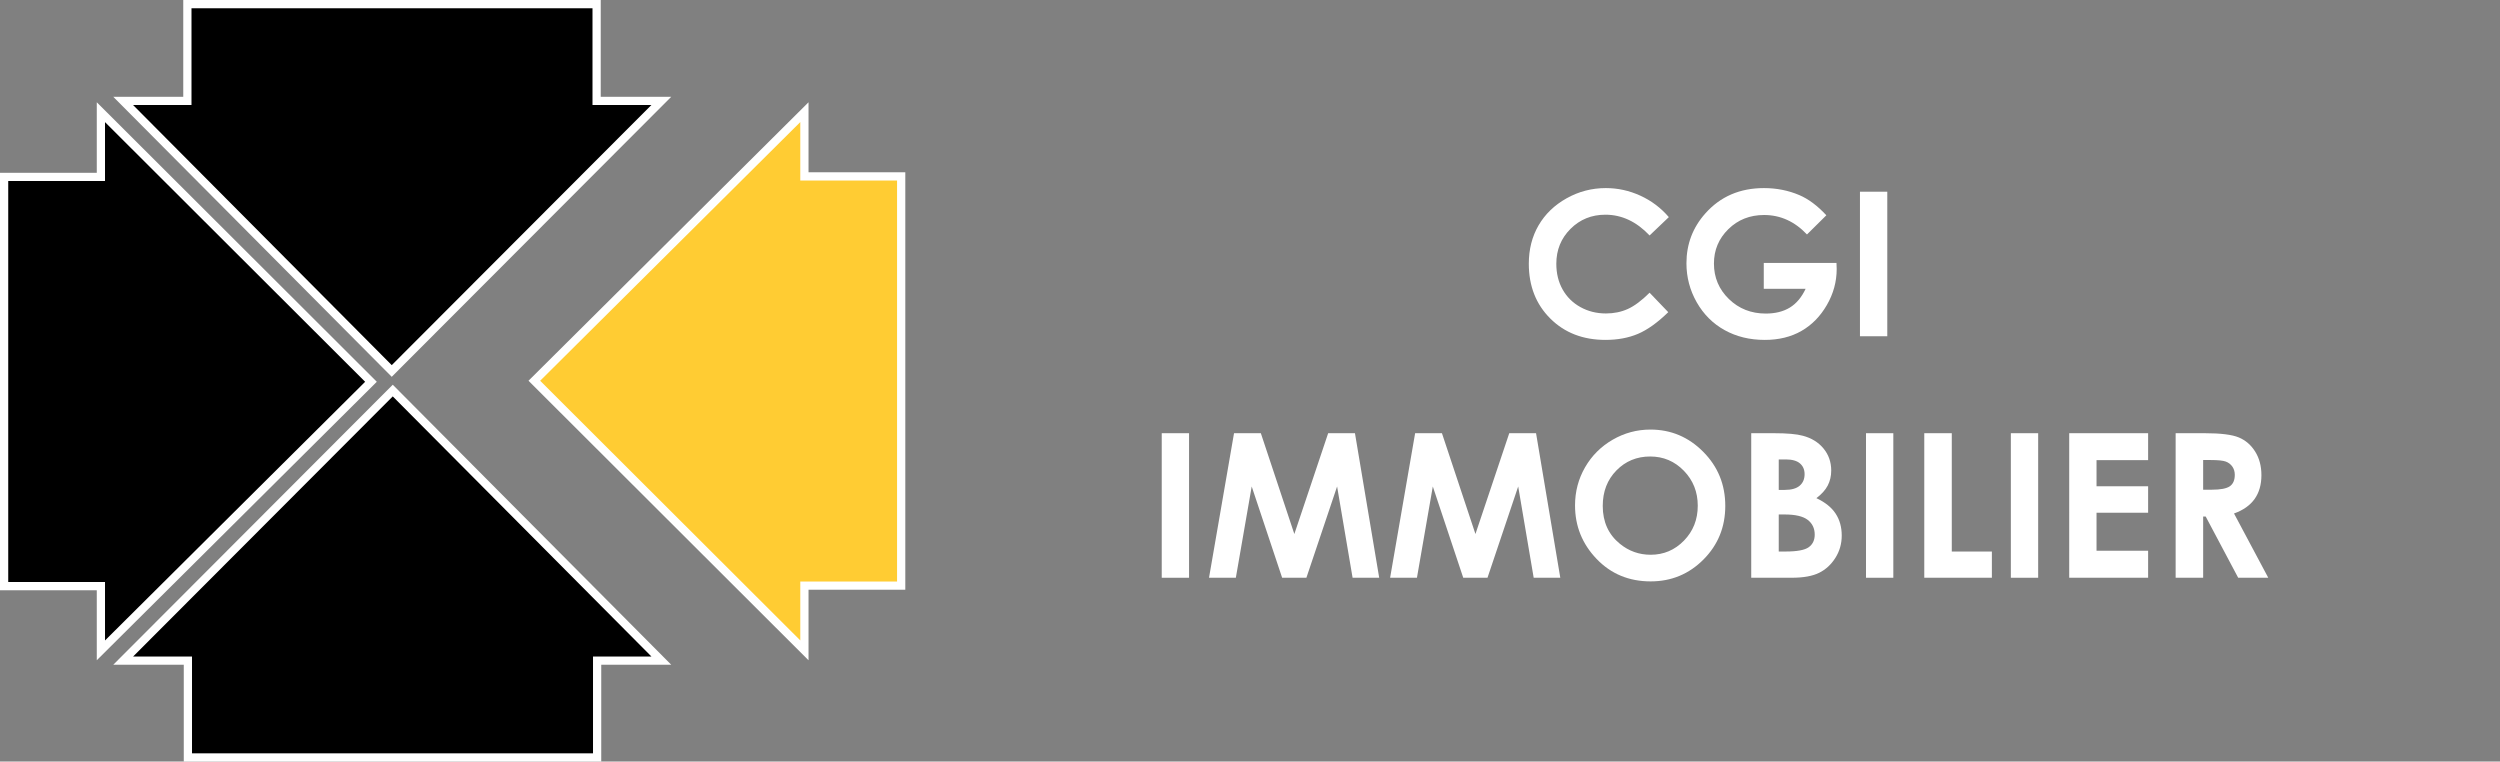 <?xml version="1.0" encoding="utf-8"?>
<!-- Generator: Adobe Illustrator 16.0.4, SVG Export Plug-In . SVG Version: 6.00 Build 0)  -->
<!DOCTYPE svg PUBLIC "-//W3C//DTD SVG 1.1//EN" "http://www.w3.org/Graphics/SVG/1.1/DTD/svg11.dtd">
<svg version="1.1" id="Calque_1" xmlns="http://www.w3.org/2000/svg" xmlns:xlink="http://www.w3.org/1999/xlink" x="0px" y="0px"
	 width="1214.146px" height="369.848px" viewBox="0 0 1214.146 369.848" enable-background="new 0 0 1214.146 369.848"
	 xml:space="preserve">
<rect x="0" y="0" width="1214.146" height="369.848" fill="#808080" stroke="none"/>
<g id="Calque_2">
	<g>
		<polygon points="59.809,49 91,49 91,2 289.75,2 289.75,49 321.177,49 190.252,180.167 		"/>
		<path fill="#FFFFFF" d="M287.75,4v43v4h4h24.605L190.255,177.333L64.619,51H89h4v-4V4H287.75 M291.75,0H89v47H55l135.25,136
			L326,47h-34.25V0L291.75,0z"/>
	</g>
	<g>
		<polygon points="49,284.667 2,284.667 2,85.917 49,85.917 49,54.49 180.166,185.415 49,315.857 		"/>
		<path fill="#FFFFFF" d="M51,59.312l126.333,126.104L51,311.048v-24.381v-4h-4H4V87.917h43h4v-4V59.312 M47,49.667v34.25H0v202.75
			h47v34l136-135.25L47,49.667L47,49.667z"/>
	</g>
	<g>
		<polygon points="91.25,367.848 91.25,320.848 59.822,320.848 190.747,189.681 321.189,320.848 290,320.848 290,367.848 		"/>
		<path fill="#FFFFFF" d="M190.744,192.516L316.38,318.848H292h-4v4v43H93.25v-43v-4h-4H64.644L190.744,192.516 M190.75,186.848
			L55,322.848h34.25v47H292v-47h34L190.75,186.848L190.75,186.848z"/>
	</g>
	<g>
		<polygon fill="#FFCC33" points="259.501,184.919 390.668,54.477 390.668,85.667 437.668,85.667 437.668,284.417 390.668,284.417 
			390.668,315.845 		"/>
		<g>
			<path fill="#FFFFFF" d="M388.668,59.286v24.381v4h4h43v194.75h-43h-4v4v24.604l-126.334-126.1L388.668,59.286 M392.668,49.667
				l-136.001,135.25l136.001,135.75v-34.25h47V83.667h-47V49.667L392.668,49.667z"/>
		</g>
	</g>
	<g>
		<path fill="#FFFFFF" d="M810.482,105.442l-9.346,8.909c-6.357-6.719-13.512-10.079-21.457-10.079
			c-6.707,0-12.354,2.293-16.951,6.878c-4.594,4.586-6.891,10.239-6.891,16.959c0,4.686,1.018,8.837,3.053,12.472
			c2.033,3.631,4.91,6.479,8.629,8.551c3.724,2.07,7.854,3.104,12.398,3.104c3.877,0,7.422-0.724,10.633-2.174
			c3.211-1.448,6.738-4.084,10.586-7.903l9.062,9.451c-5.188,5.062-10.091,8.571-14.699,10.528
			c-4.613,1.957-9.879,2.938-15.797,2.938c-10.912,0-19.851-3.462-26.797-10.382c-6.951-6.919-10.431-15.788-10.431-26.604
			c0-6.999,1.582-13.219,4.748-18.66c3.166-5.44,7.699-9.812,13.604-13.124c5.897-3.309,12.258-4.963,19.062-4.963
			c5.791,0,11.365,1.223,16.729,3.669C801.979,97.454,806.6,100.932,810.482,105.442z"/>
		<path fill="#FFFFFF" d="M886.982,104.558l-9.405,9.31c-5.955-6.303-12.896-9.449-20.826-9.449c-6.91,0-12.697,2.291-17.363,6.872
			c-4.664,4.581-6.996,10.146-6.996,16.703c0,6.773,2.42,12.521,7.261,17.229c4.846,4.709,10.813,7.063,17.916,7.063
			c4.618,0,8.516-0.974,11.684-2.911c3.17-1.94,5.725-4.979,7.668-9.115h-20.33v-12.551h35.314l0.098,2.959
			c0,6.141-1.592,11.963-4.773,17.467c-3.182,5.505-7.301,9.704-12.356,12.599c-5.062,2.896-10.992,4.347-17.802,4.347
			c-7.284,0-13.784-1.583-19.493-4.748c-5.714-3.166-10.23-7.679-13.558-13.53c-3.324-5.854-4.983-12.169-4.983-18.946
			c0-9.289,3.065-17.371,9.211-24.243c7.282-8.176,16.766-12.265,28.438-12.265c6.109,0,11.818,1.13,17.135,3.388
			C878.298,96.636,882.688,99.914,886.982,104.558z"/>
		<path fill="#FFFFFF" d="M903.305,93.104h13.271v70.201h-13.271V93.104z"/>
		<path fill="#FFFFFF" d="M564.207,210.39h13.267v70.201h-13.267V210.39z"/>
		<path fill="#FFFFFF" d="M599.316,210.39h13.021l16.271,48.964l16.427-48.964h13.01l11.773,70.201h-12.923l-7.522-44.335
			l-14.914,44.335h-11.78l-14.781-44.335l-7.707,44.335h-13.025L599.316,210.39z"/>
		<path fill="#FFFFFF" d="M687.27,210.39h13.021l16.271,48.964l16.422-48.964h13.015l11.772,70.201h-12.922l-7.524-44.335
			l-14.912,44.335h-11.777l-14.781-44.335l-7.706,44.335h-13.029L687.27,210.39z"/>
		<path fill="#FFFFFF" d="M801.557,208.624c9.937,0,18.478,3.596,25.621,10.785c7.146,7.188,10.721,15.956,10.721,26.296
			c0,10.245-3.522,18.915-10.573,26.009c-7.056,7.096-15.607,10.643-25.67,10.643c-10.535,0-19.294-3.643-26.267-10.929
			c-6.973-7.285-10.459-15.938-10.459-25.962c0-6.712,1.623-12.885,4.871-18.517c3.246-5.635,7.713-10.097,13.396-13.39
			C788.88,210.271,794.999,208.624,801.557,208.624z M801.417,221.7c-6.498,0-11.961,2.26-16.388,6.772
			c-4.43,4.521-6.643,10.261-6.643,17.229c0,7.764,2.787,13.9,8.359,18.421c4.332,3.529,9.301,5.298,14.901,5.298
			c6.341,0,11.734-2.291,16.195-6.873c4.457-4.581,6.688-10.229,6.688-16.941c0-6.682-2.244-12.336-6.736-16.966
			C813.309,224.015,807.848,221.7,801.417,221.7z"/>
		<path fill="#FFFFFF" d="M850.499,280.591V210.39h11.039c6.397,0,11.084,0.414,14.047,1.241c4.205,1.114,7.551,3.182,10.035,6.203
			c2.481,3.021,3.727,6.586,3.727,10.688c0,2.674-0.562,5.104-1.692,7.278c-1.132,2.18-2.97,4.223-5.515,6.132
			c4.265,2.005,7.381,4.51,9.355,7.521c1.971,3.007,2.957,6.562,2.957,10.666c0,3.941-1.021,7.54-3.062,10.781
			c-2.039,3.246-4.666,5.677-7.883,7.278c-3.215,1.607-7.66,2.41-13.328,2.41L850.499,280.591L850.499,280.591z M863.861,223.132
			v14.794h2.925c3.258,0,5.678-0.684,7.258-2.052c1.582-1.367,2.371-3.229,2.371-5.584c0-2.195-0.75-3.938-2.252-5.229
			c-1.5-1.288-3.783-1.933-6.853-1.933L863.861,223.132L863.861,223.132z M863.861,249.856v17.992h3.353
			c5.551,0,9.293-0.699,11.221-2.1c1.935-1.399,2.896-3.438,2.896-6.109c0-3.021-1.134-5.408-3.398-7.158
			c-2.266-1.749-6.028-2.625-11.293-2.625H863.861L863.861,249.856z"/>
		<path fill="#FFFFFF" d="M906.241,210.39h13.267v70.201H906.24L906.241,210.39L906.241,210.39z"/>
		<path fill="#FFFFFF" d="M934.54,210.39h13.358v57.459h19.476v12.742H934.54V210.39L934.54,210.39z"/>
		<path fill="#FFFFFF" d="M976.585,210.39h13.268v70.201h-13.268V210.39z"/>
		<path fill="#FFFFFF" d="M1004.932,210.39h38.32v13.076h-25.054v12.694h25.055v12.838h-25.055v18.469h25.055v13.124h-38.32
			L1004.932,210.39L1004.932,210.39z"/>
		<path fill="#FFFFFF" d="M1056.616,210.39h14.153c7.754,0,13.275,0.692,16.566,2.076c3.289,1.384,5.934,3.683,7.936,6.896
			c2.004,3.219,3.006,7.02,3.006,11.406c0,4.613-1.104,8.475-3.313,11.573c-2.211,3.102-5.545,5.448-9.998,7.039l16.631,31.211
			h-14.606l-15.783-29.731h-1.228v29.731h-13.361V210.39H1056.616z M1069.979,237.83h4.188c4.248,0,7.176-0.562,8.772-1.679
			c1.604-1.112,2.402-2.968,2.402-5.555c0-1.532-0.396-2.863-1.188-3.997c-0.796-1.134-1.854-1.943-3.188-2.439
			c-1.332-0.494-3.773-0.742-7.324-0.742h-3.664L1069.979,237.83L1069.979,237.83z"/>
	</g>
</g>
</svg>
